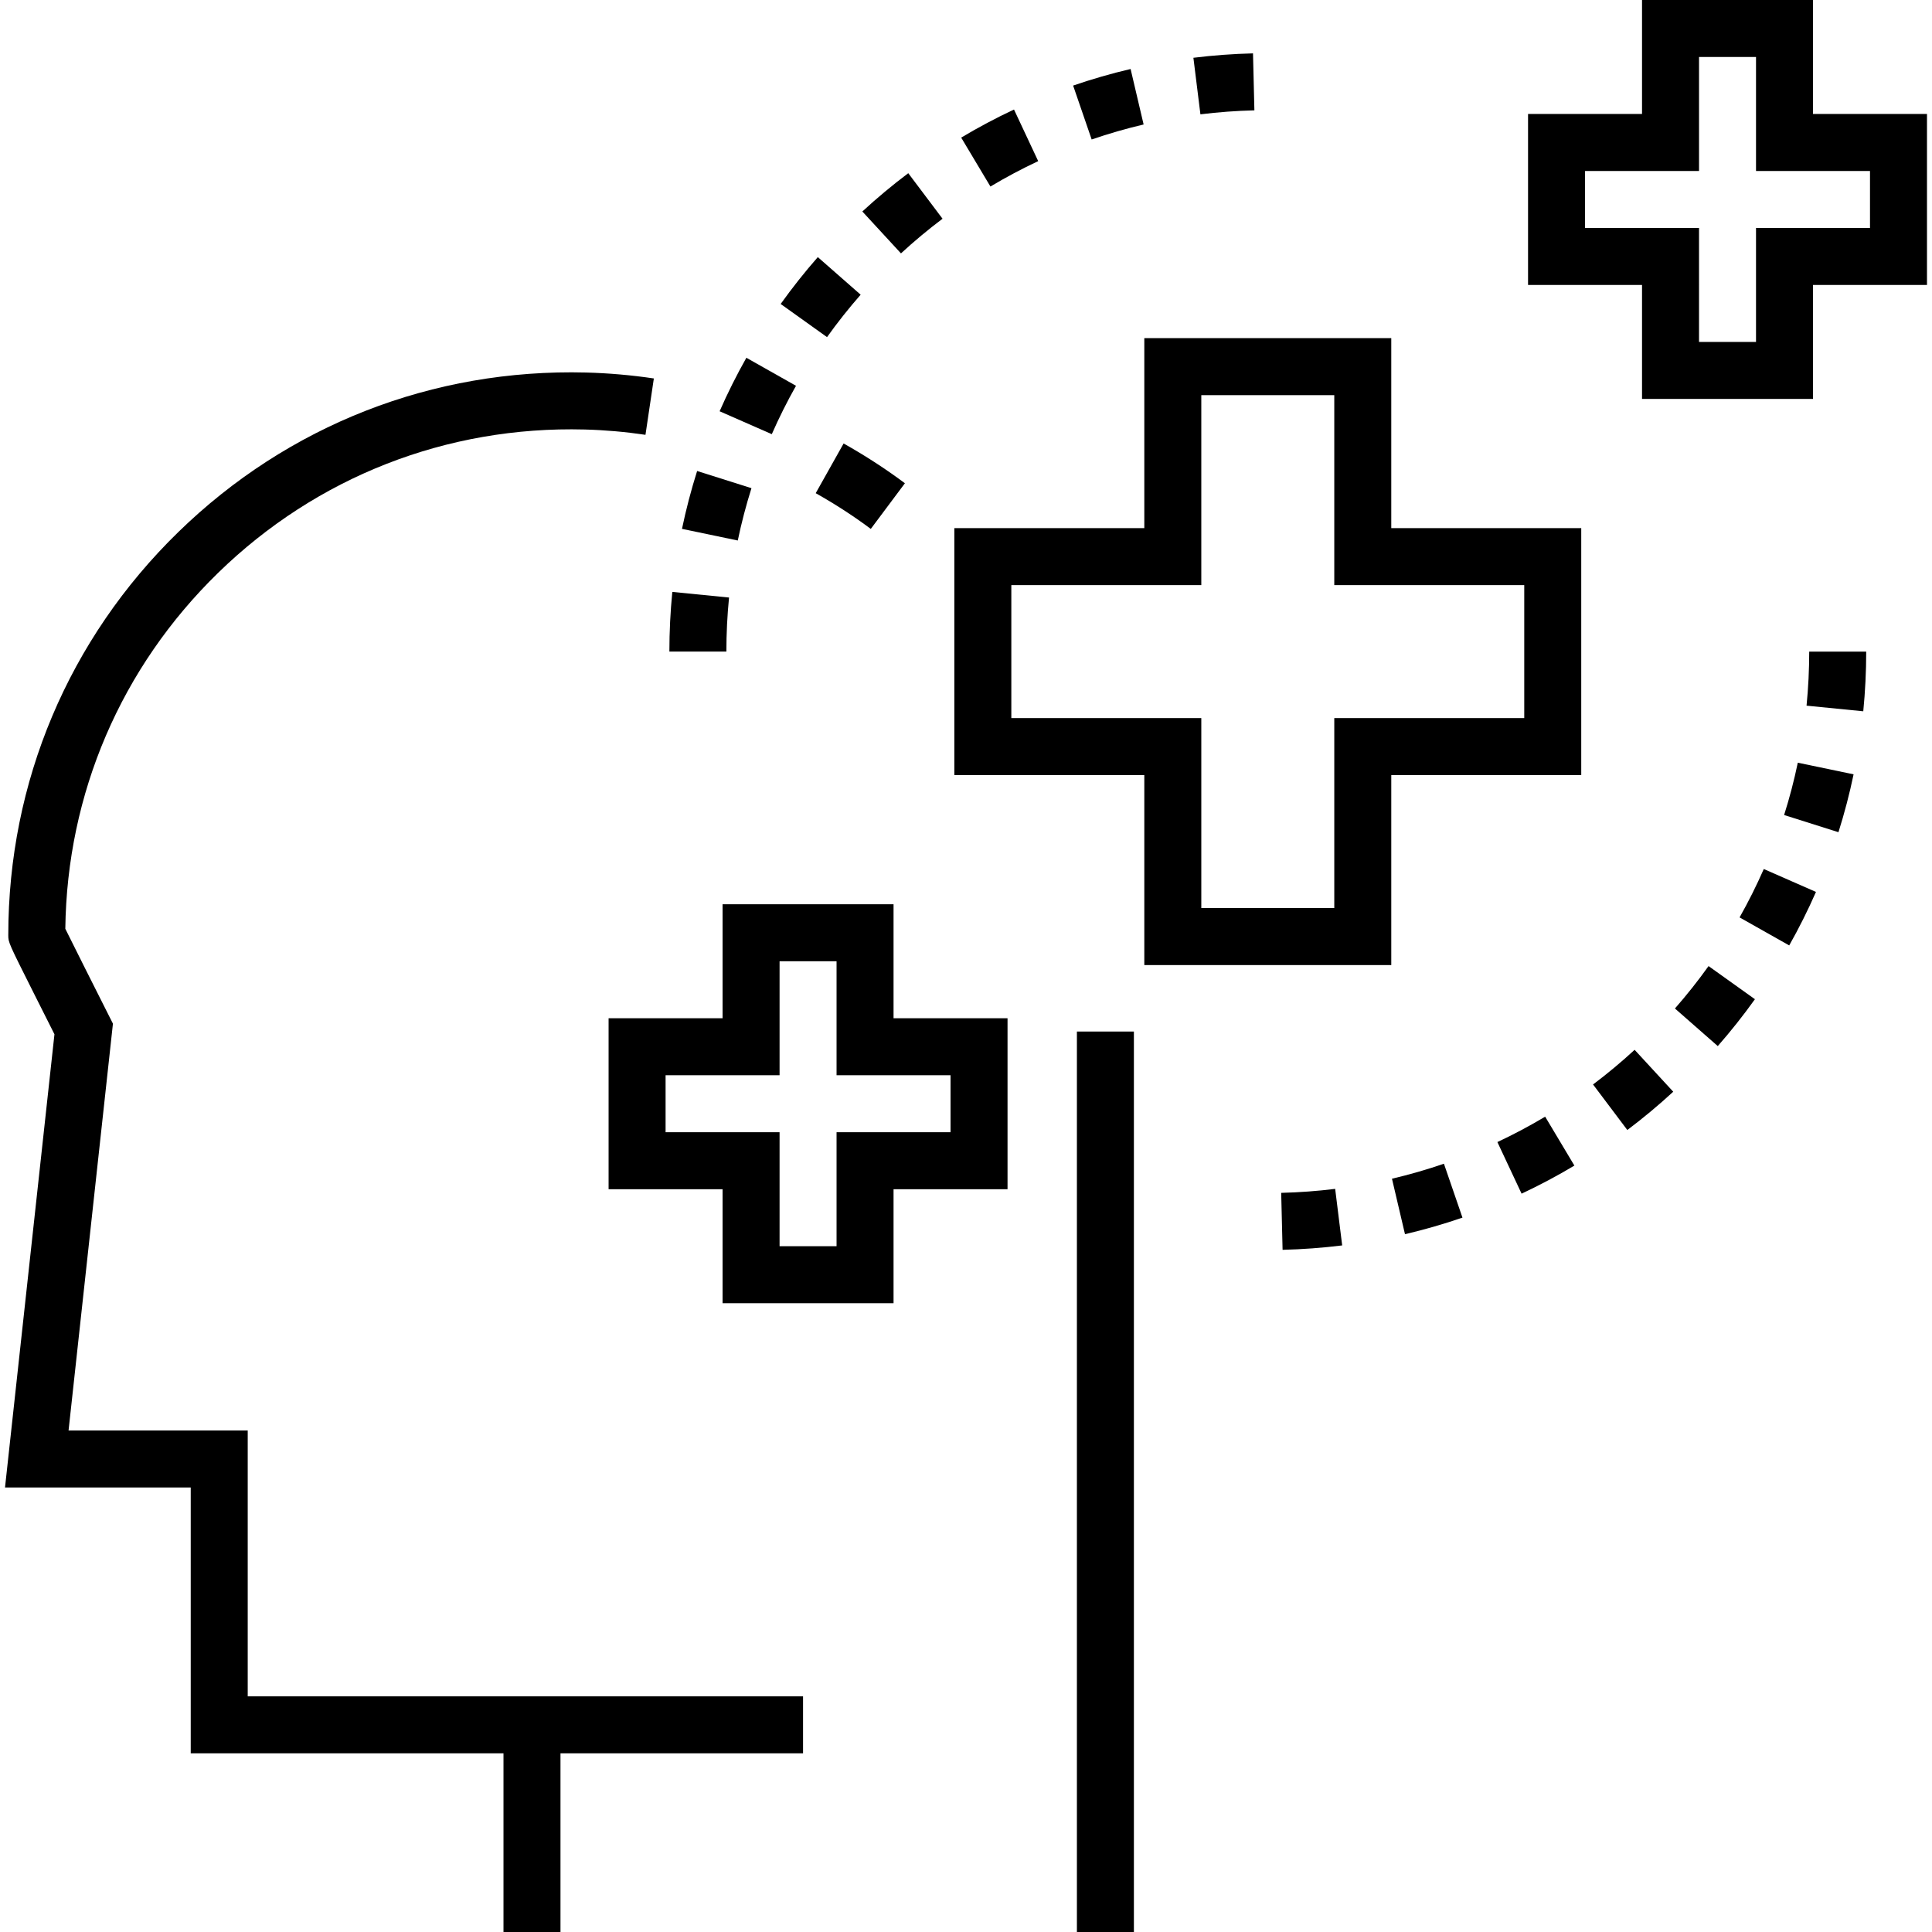 <?xml version="1.0" encoding="UTF-8"?> <svg xmlns="http://www.w3.org/2000/svg" xmlns:xlink="http://www.w3.org/1999/xlink" version="1.1" id="Capa_1" x="0px" y="0px" viewBox="0 0 512 512" style="enable-background:new 0 0 512 512;" xml:space="preserve"><g><g><path d="M368.701,139.957V89.613h-65.447v50.344H252.91v65.447h50.344v50.344h65.447v-50.344h50.344v-65.447H368.701z M403.942,190.301h-50.344v50.344h-35.241v-50.344h-50.344V155.06h50.344v-50.344h35.241v50.344h50.344V190.301z"></path></g></g><g><g><path d="M480.465,30.206V0h-45.31v30.206h-30.206v45.31h30.206v30.206h45.31V75.516h30.206v-45.31H480.465z M495.569,60.413 h-30.206v30.206h-15.103V60.413h-30.206V45.31h30.206V15.103h15.103V45.31h30.206V60.413z"></path></g></g><g><g><path d="M236.8,269.845v-30.206h-45.31v30.206h-30.206v45.31h30.206v30.207h45.31v-30.207h30.206v-45.31H236.8z M251.903,300.051 h-30.206v30.206h-15.103v-30.206h-30.206v-15.103h30.206v-30.206h15.103v30.206h30.206V300.051z"></path></g></g><g><g><path d="M382.656,308.399c-4.503,1.549-9.135,2.885-13.77,3.972l3.45,14.705c5.126-1.202,10.251-2.681,15.231-4.393 L382.656,308.399z"></path></g></g><g><g><path d="M353.834,315.062c-4.714,0.585-9.528,0.94-14.304,1.057l0.367,15.098c5.273-0.128,10.588-0.522,15.796-1.167 L353.834,315.062z"></path></g></g><g><g><path d="M409.483,295.93c-4.092,2.445-8.351,4.709-12.659,6.73l6.413,13.674c4.763-2.234,9.471-4.737,13.994-7.441L409.483,295.93 z"></path></g></g><g><g><path d="M479.46,172.681c-0.001,4.781-0.238,9.601-0.706,14.327l15.03,1.489c0.518-5.219,0.779-10.54,0.779-15.816H479.46z"></path></g></g><g><g><path d="M476.436,202.123c-0.971,4.661-2.191,9.327-3.627,13.867l14.401,4.552c1.587-5.02,2.937-10.181,4.011-15.336 L476.436,202.123z"></path></g></g><g><g><path d="M433.19,278.212c-3.506,3.231-7.212,6.321-11.016,9.184l9.082,12.068c4.203-3.164,8.298-6.577,12.17-10.146 L433.19,278.212z"></path></g></g><g><g><path d="M452.786,256.021c-2.77,3.876-5.767,7.657-8.911,11.24l11.353,9.961c3.472-3.957,6.784-8.136,9.845-12.417 L452.786,256.021z"></path></g></g><g><g><path d="M467.423,230.299c-1.913,4.357-4.072,8.671-6.416,12.823l13.152,7.426c2.592-4.589,4.978-9.359,7.092-14.177 L467.423,230.299z"></path></g></g><g><g><path d="M223.566,117.529l-7.395,13.17c5.145,2.89,10.057,6.075,14.598,9.468l9.041-12.099 C234.747,124.285,229.281,120.738,223.566,117.529z"></path></g></g><g><g><rect x="285.391" y="273.369" width="15.103" height="238.631"></rect></g></g><g><g><path d="M65.649,449.553v-70.453H18.168l11.762-107.82l-1.008-1.997c-3.779-7.488-9.642-19.142-11.612-23.147 c0.435-35.83,14.778-69.272,40.499-94.332c26.113-25.442,60.599-38.933,97.112-37.981c5.36,0.14,10.789,0.613,16.136,1.409 l2.221-14.939c-5.951-0.885-11.995-1.413-17.965-1.568c-40.612-1.058-78.989,13.952-108.045,42.262 C18.203,169.306,2.196,207.248,2.196,247.82c0,1.934,0,1.934,7.02,15.909c2.024,4.029,4.048,8.045,5.215,10.361L1.328,394.204 h49.217v70.453h82.885V512h15.103v-47.344h64.282v-15.103H65.649z"></path></g></g><g><g><path d="M240.7,45.898c-4.203,3.164-8.298,6.577-12.17,10.146l10.236,11.105c3.506-3.231,7.212-6.321,11.016-9.184L240.7,45.898z"></path></g></g><g><g><path d="M184.745,124.819c-1.587,5.02-2.937,10.181-4.011,15.336l14.786,3.083c0.972-4.661,2.192-9.327,3.627-13.867 L184.745,124.819z"></path></g></g><g><g><path d="M299.621,18.285c-5.126,1.202-10.251,2.681-15.231,4.393l4.911,14.284c4.503-1.549,9.135-2.885,13.77-3.972 L299.621,18.285z"></path></g></g><g><g><path d="M332.059,14.144c-5.273,0.128-10.588,0.522-15.796,1.167l1.86,14.988c4.714-0.585,9.527-0.94,14.304-1.057L332.059,14.144 z"></path></g></g><g><g><path d="M268.719,29.026c-4.763,2.234-9.471,4.737-13.994,7.441l7.748,12.964c4.091-2.445,8.35-4.709,12.659-6.73L268.719,29.026z "></path></g></g><g><g><path d="M197.797,94.813c-2.592,4.589-4.978,9.359-7.092,14.177l13.829,6.072c1.913-4.357,4.071-8.671,6.416-12.823 L197.797,94.813z"></path></g></g><g><g><path d="M216.729,68.139c-3.472,3.957-6.784,8.136-9.845,12.417l12.287,8.784c2.77-3.877,5.767-7.657,8.911-11.24L216.729,68.139z "></path></g></g><g><g><path d="M178.173,156.863c-0.518,5.219-0.779,10.54-0.779,15.816h15.103c0-4.781,0.238-9.601,0.706-14.327L178.173,156.863z"></path></g></g></svg> 